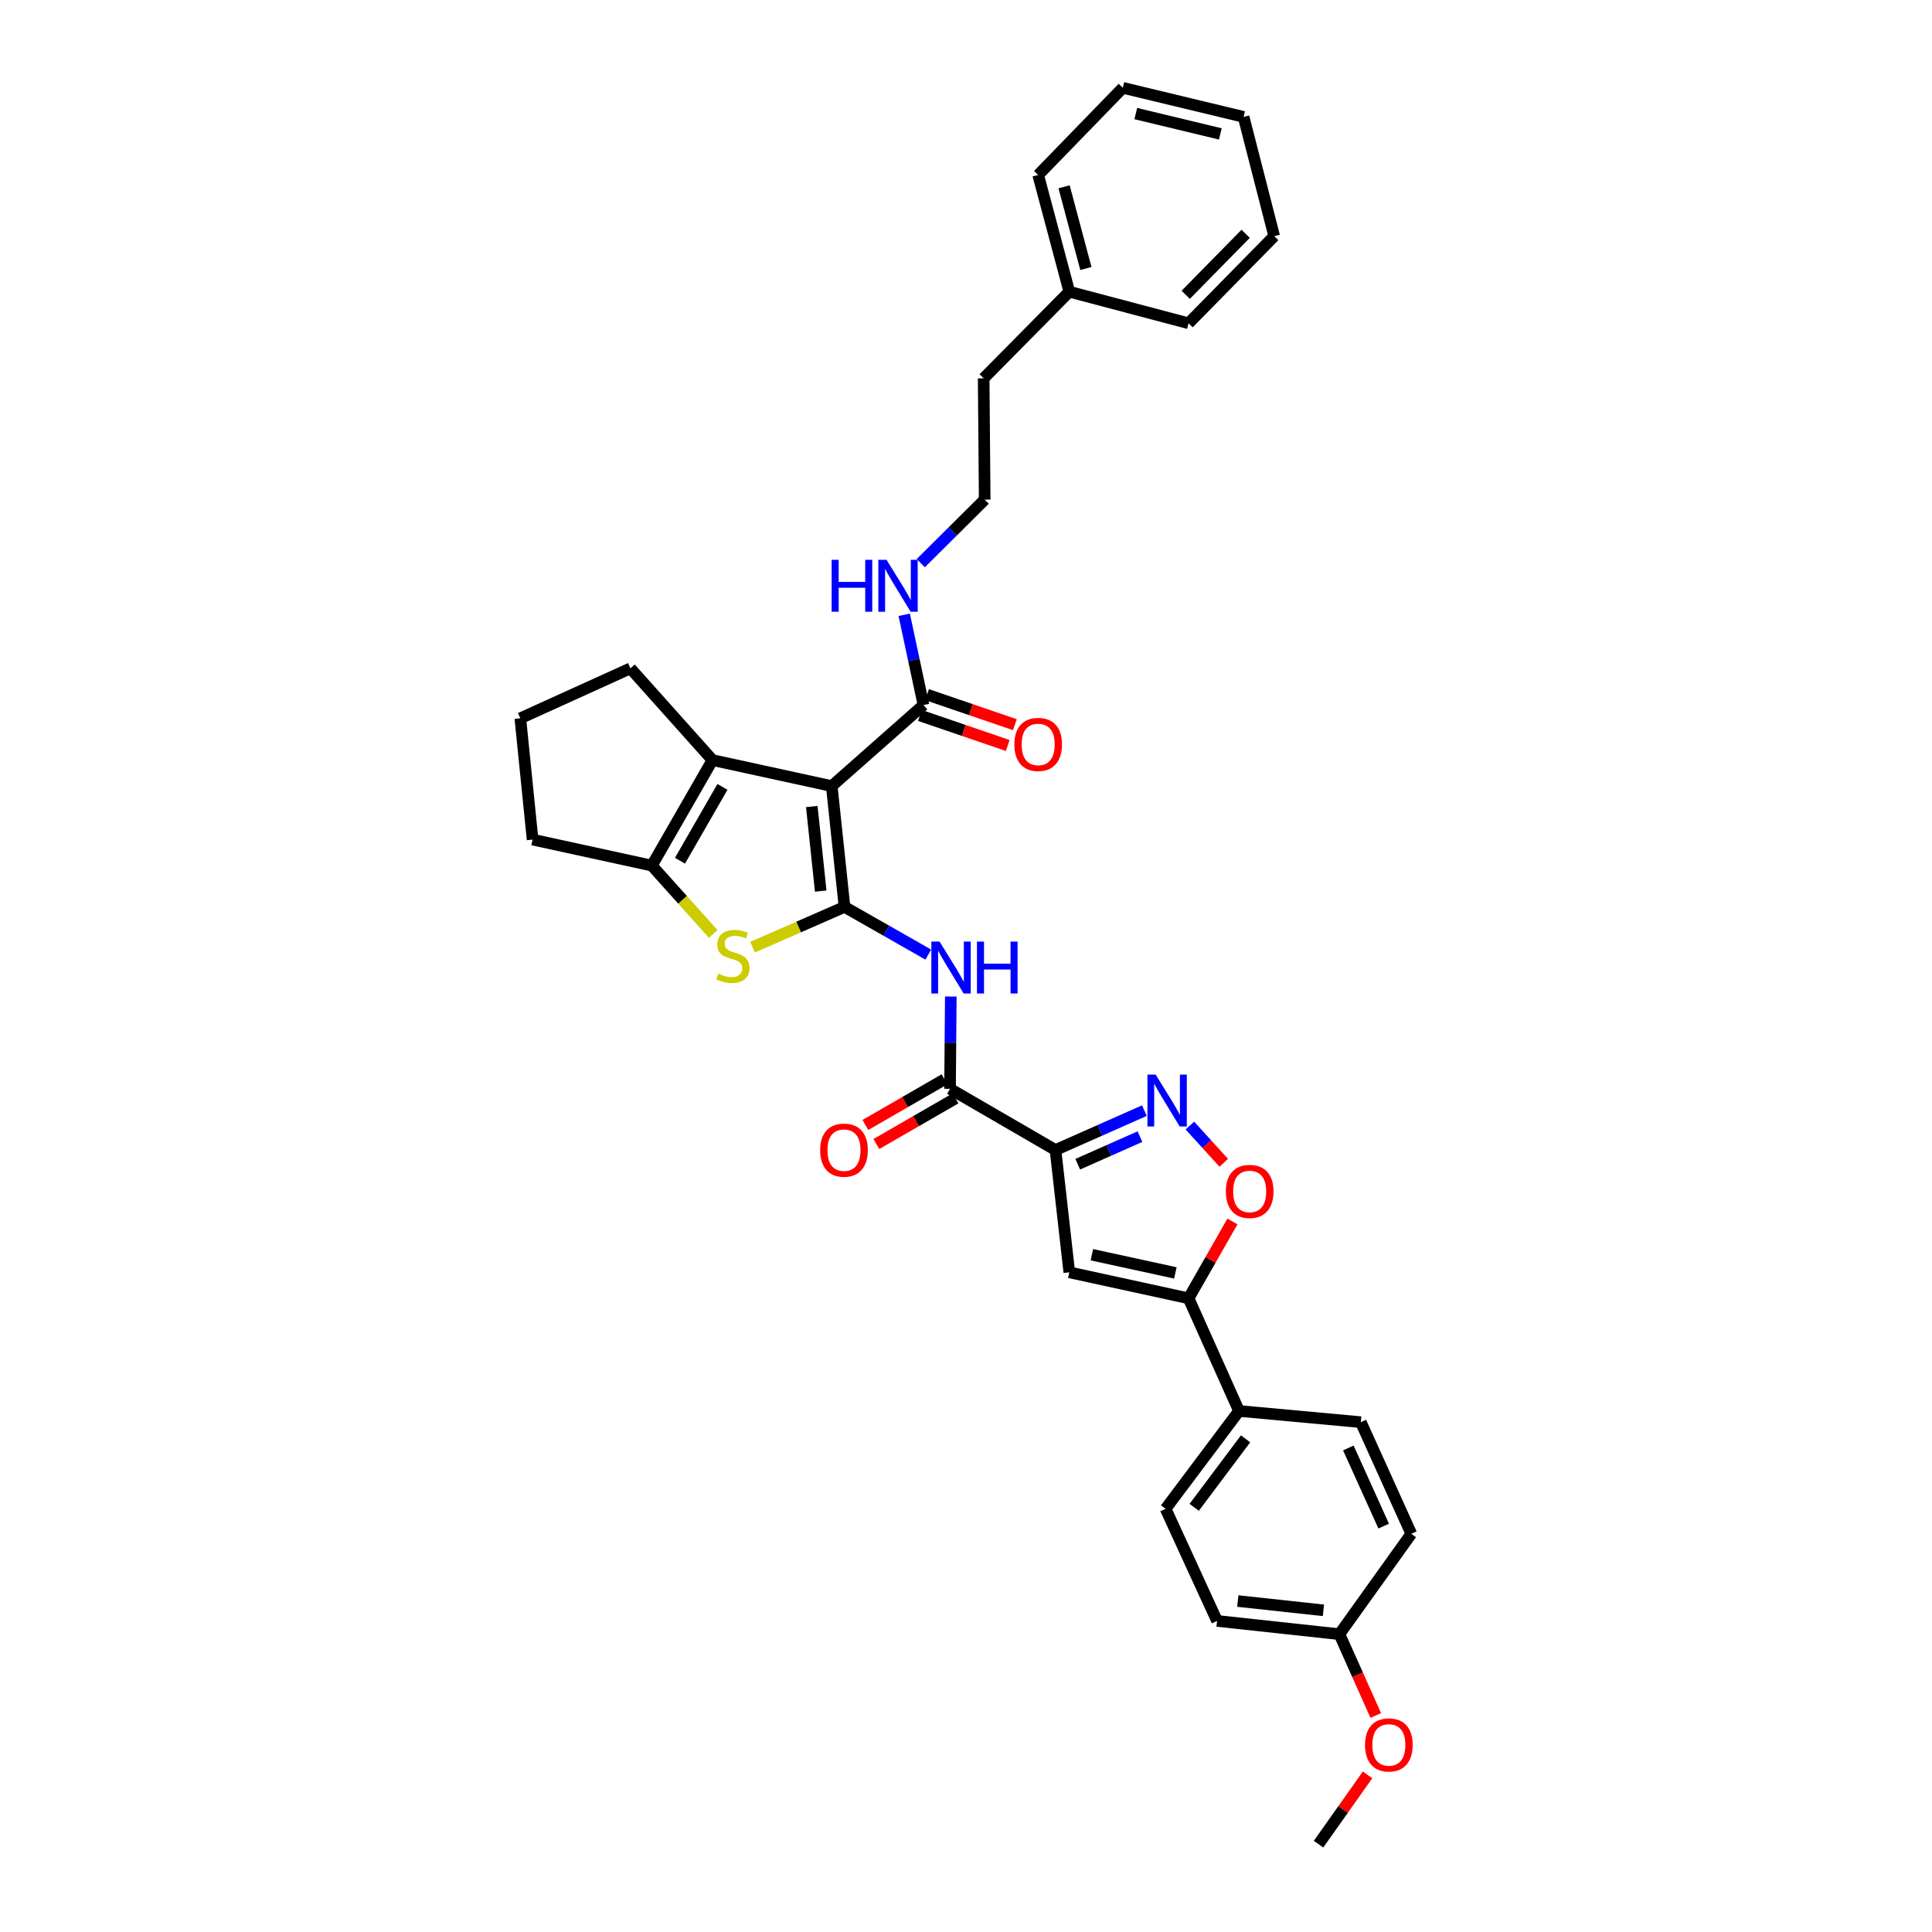<?xml version='1.0' encoding='iso-8859-1'?>
<svg version='1.1' baseProfile='full'
              xmlns='http://www.w3.org/2000/svg'
                      xmlns:rdkit='http://www.rdkit.org/xml'
                      xmlns:xlink='http://www.w3.org/1999/xlink'
                  xml:space='preserve'
width='1000px' height='1000px' viewBox='0 0 1000 1000'>
<!-- END OF HEADER -->
<rect style='opacity:1.0;fill:#FFFFFF;stroke:none' width='1000' height='1000' x='0' y='0'> </rect>
<path class='bond-0' d='M 437.119,469.406 L 430.509,406.877' style='fill:none;fill-rule:evenodd;stroke:#000000;stroke-width:6px;stroke-linecap:butt;stroke-linejoin:miter;stroke-opacity:1' />
<path class='bond-0' d='M 424.805,461.223 L 420.178,417.453' style='fill:none;fill-rule:evenodd;stroke:#000000;stroke-width:6px;stroke-linecap:butt;stroke-linejoin:miter;stroke-opacity:1' />
<path class='bond-2' d='M 437.119,469.406 L 413.328,479.835' style='fill:none;fill-rule:evenodd;stroke:#000000;stroke-width:6px;stroke-linecap:butt;stroke-linejoin:miter;stroke-opacity:1' />
<path class='bond-2' d='M 413.328,479.835 L 389.538,490.264' style='fill:none;fill-rule:evenodd;stroke:#CCCC00;stroke-width:6px;stroke-linecap:butt;stroke-linejoin:miter;stroke-opacity:1' />
<path class='bond-5' d='M 437.119,469.406 L 458.801,481.75' style='fill:none;fill-rule:evenodd;stroke:#000000;stroke-width:6px;stroke-linecap:butt;stroke-linejoin:miter;stroke-opacity:1' />
<path class='bond-5' d='M 458.801,481.75 L 480.484,494.093' style='fill:none;fill-rule:evenodd;stroke:#0000FF;stroke-width:6px;stroke-linecap:butt;stroke-linejoin:miter;stroke-opacity:1' />
<path class='bond-3' d='M 430.509,406.877 L 368.777,393.424' style='fill:none;fill-rule:evenodd;stroke:#000000;stroke-width:6px;stroke-linecap:butt;stroke-linejoin:miter;stroke-opacity:1' />
<path class='bond-11' d='M 430.509,406.877 L 477.997,364.93' style='fill:none;fill-rule:evenodd;stroke:#000000;stroke-width:6px;stroke-linecap:butt;stroke-linejoin:miter;stroke-opacity:1' />
<path class='bond-1' d='M 546.32,595.242 L 491.735,563.579' style='fill:none;fill-rule:evenodd;stroke:#000000;stroke-width:6px;stroke-linecap:butt;stroke-linejoin:miter;stroke-opacity:1' />
<path class='bond-4' d='M 546.32,595.242 L 569.327,585.05' style='fill:none;fill-rule:evenodd;stroke:#000000;stroke-width:6px;stroke-linecap:butt;stroke-linejoin:miter;stroke-opacity:1' />
<path class='bond-4' d='M 569.327,585.05 L 592.335,574.858' style='fill:none;fill-rule:evenodd;stroke:#0000FF;stroke-width:6px;stroke-linecap:butt;stroke-linejoin:miter;stroke-opacity:1' />
<path class='bond-4' d='M 557.833,602.594 L 573.938,595.459' style='fill:none;fill-rule:evenodd;stroke:#000000;stroke-width:6px;stroke-linecap:butt;stroke-linejoin:miter;stroke-opacity:1' />
<path class='bond-4' d='M 573.938,595.459 L 590.044,588.325' style='fill:none;fill-rule:evenodd;stroke:#0000FF;stroke-width:6px;stroke-linecap:butt;stroke-linejoin:miter;stroke-opacity:1' />
<path class='bond-6' d='M 546.32,595.242 L 553.467,658.549' style='fill:none;fill-rule:evenodd;stroke:#000000;stroke-width:6px;stroke-linecap:butt;stroke-linejoin:miter;stroke-opacity:1' />
<path class='bond-7' d='M 369.162,483.396 L 353.274,465.712' style='fill:none;fill-rule:evenodd;stroke:#CCCC00;stroke-width:6px;stroke-linecap:butt;stroke-linejoin:miter;stroke-opacity:1' />
<path class='bond-7' d='M 353.274,465.712 L 337.386,448.028' style='fill:none;fill-rule:evenodd;stroke:#000000;stroke-width:6px;stroke-linecap:butt;stroke-linejoin:miter;stroke-opacity:1' />
<path class='bond-18' d='M 368.777,393.424 L 326.305,345.936' style='fill:none;fill-rule:evenodd;stroke:#000000;stroke-width:6px;stroke-linecap:butt;stroke-linejoin:miter;stroke-opacity:1' />
<path class='bond-34' d='M 368.777,393.424 L 337.386,448.028' style='fill:none;fill-rule:evenodd;stroke:#000000;stroke-width:6px;stroke-linecap:butt;stroke-linejoin:miter;stroke-opacity:1' />
<path class='bond-34' d='M 373.939,407.289 L 351.965,445.511' style='fill:none;fill-rule:evenodd;stroke:#000000;stroke-width:6px;stroke-linecap:butt;stroke-linejoin:miter;stroke-opacity:1' />
<path class='bond-10' d='M 615.881,582.589 L 624.653,592.231' style='fill:none;fill-rule:evenodd;stroke:#0000FF;stroke-width:6px;stroke-linecap:butt;stroke-linejoin:miter;stroke-opacity:1' />
<path class='bond-10' d='M 624.653,592.231 L 633.424,601.872' style='fill:none;fill-rule:evenodd;stroke:#FF0000;stroke-width:6px;stroke-linecap:butt;stroke-linejoin:miter;stroke-opacity:1' />
<path class='bond-8' d='M 492.134,515.801 L 491.935,539.69' style='fill:none;fill-rule:evenodd;stroke:#0000FF;stroke-width:6px;stroke-linecap:butt;stroke-linejoin:miter;stroke-opacity:1' />
<path class='bond-8' d='M 491.935,539.69 L 491.735,563.579' style='fill:none;fill-rule:evenodd;stroke:#000000;stroke-width:6px;stroke-linecap:butt;stroke-linejoin:miter;stroke-opacity:1' />
<path class='bond-9' d='M 553.467,658.549 L 615.199,672.002' style='fill:none;fill-rule:evenodd;stroke:#000000;stroke-width:6px;stroke-linecap:butt;stroke-linejoin:miter;stroke-opacity:1' />
<path class='bond-9' d='M 565.151,649.443 L 608.363,658.86' style='fill:none;fill-rule:evenodd;stroke:#000000;stroke-width:6px;stroke-linecap:butt;stroke-linejoin:miter;stroke-opacity:1' />
<path class='bond-20' d='M 337.386,448.028 L 275.667,434.574' style='fill:none;fill-rule:evenodd;stroke:#000000;stroke-width:6px;stroke-linecap:butt;stroke-linejoin:miter;stroke-opacity:1' />
<path class='bond-13' d='M 488.89,558.648 L 468.405,570.465' style='fill:none;fill-rule:evenodd;stroke:#000000;stroke-width:6px;stroke-linecap:butt;stroke-linejoin:miter;stroke-opacity:1' />
<path class='bond-13' d='M 468.405,570.465 L 447.92,582.282' style='fill:none;fill-rule:evenodd;stroke:#FF0000;stroke-width:6px;stroke-linecap:butt;stroke-linejoin:miter;stroke-opacity:1' />
<path class='bond-13' d='M 494.579,568.51 L 474.094,580.327' style='fill:none;fill-rule:evenodd;stroke:#000000;stroke-width:6px;stroke-linecap:butt;stroke-linejoin:miter;stroke-opacity:1' />
<path class='bond-13' d='M 474.094,580.327 L 453.609,592.144' style='fill:none;fill-rule:evenodd;stroke:#FF0000;stroke-width:6px;stroke-linecap:butt;stroke-linejoin:miter;stroke-opacity:1' />
<path class='bond-12' d='M 615.199,672.002 L 641.308,730.312' style='fill:none;fill-rule:evenodd;stroke:#000000;stroke-width:6px;stroke-linecap:butt;stroke-linejoin:miter;stroke-opacity:1' />
<path class='bond-36' d='M 615.199,672.002 L 626.561,652.104' style='fill:none;fill-rule:evenodd;stroke:#000000;stroke-width:6px;stroke-linecap:butt;stroke-linejoin:miter;stroke-opacity:1' />
<path class='bond-36' d='M 626.561,652.104 L 637.923,632.206' style='fill:none;fill-rule:evenodd;stroke:#FF0000;stroke-width:6px;stroke-linecap:butt;stroke-linejoin:miter;stroke-opacity:1' />
<path class='bond-14' d='M 476.154,370.316 L 498.883,378.092' style='fill:none;fill-rule:evenodd;stroke:#000000;stroke-width:6px;stroke-linecap:butt;stroke-linejoin:miter;stroke-opacity:1' />
<path class='bond-14' d='M 498.883,378.092 L 521.612,385.869' style='fill:none;fill-rule:evenodd;stroke:#FF0000;stroke-width:6px;stroke-linecap:butt;stroke-linejoin:miter;stroke-opacity:1' />
<path class='bond-14' d='M 479.84,359.544 L 502.569,367.32' style='fill:none;fill-rule:evenodd;stroke:#000000;stroke-width:6px;stroke-linecap:butt;stroke-linejoin:miter;stroke-opacity:1' />
<path class='bond-14' d='M 502.569,367.32 L 525.298,375.097' style='fill:none;fill-rule:evenodd;stroke:#FF0000;stroke-width:6px;stroke-linecap:butt;stroke-linejoin:miter;stroke-opacity:1' />
<path class='bond-15' d='M 477.997,364.93 L 473.009,341.57' style='fill:none;fill-rule:evenodd;stroke:#000000;stroke-width:6px;stroke-linecap:butt;stroke-linejoin:miter;stroke-opacity:1' />
<path class='bond-15' d='M 473.009,341.57 L 468.021,318.21' style='fill:none;fill-rule:evenodd;stroke:#0000FF;stroke-width:6px;stroke-linecap:butt;stroke-linejoin:miter;stroke-opacity:1' />
<path class='bond-16' d='M 641.308,730.312 L 603.308,780.95' style='fill:none;fill-rule:evenodd;stroke:#000000;stroke-width:6px;stroke-linecap:butt;stroke-linejoin:miter;stroke-opacity:1' />
<path class='bond-16' d='M 644.714,744.741 L 618.114,780.188' style='fill:none;fill-rule:evenodd;stroke:#000000;stroke-width:6px;stroke-linecap:butt;stroke-linejoin:miter;stroke-opacity:1' />
<path class='bond-17' d='M 641.308,730.312 L 704.362,736.106' style='fill:none;fill-rule:evenodd;stroke:#000000;stroke-width:6px;stroke-linecap:butt;stroke-linejoin:miter;stroke-opacity:1' />
<path class='bond-23' d='M 476.586,291.497 L 493.13,275.052' style='fill:none;fill-rule:evenodd;stroke:#0000FF;stroke-width:6px;stroke-linecap:butt;stroke-linejoin:miter;stroke-opacity:1' />
<path class='bond-23' d='M 493.13,275.052 L 509.673,258.607' style='fill:none;fill-rule:evenodd;stroke:#000000;stroke-width:6px;stroke-linecap:butt;stroke-linejoin:miter;stroke-opacity:1' />
<path class='bond-22' d='M 603.308,780.95 L 629.955,838.988' style='fill:none;fill-rule:evenodd;stroke:#000000;stroke-width:6px;stroke-linecap:butt;stroke-linejoin:miter;stroke-opacity:1' />
<path class='bond-21' d='M 704.362,736.106 L 730.484,793.891' style='fill:none;fill-rule:evenodd;stroke:#000000;stroke-width:6px;stroke-linecap:butt;stroke-linejoin:miter;stroke-opacity:1' />
<path class='bond-21' d='M 697.906,749.463 L 716.192,789.913' style='fill:none;fill-rule:evenodd;stroke:#000000;stroke-width:6px;stroke-linecap:butt;stroke-linejoin:miter;stroke-opacity:1' />
<path class='bond-35' d='M 326.305,345.936 L 269.317,371.792' style='fill:none;fill-rule:evenodd;stroke:#000000;stroke-width:6px;stroke-linecap:butt;stroke-linejoin:miter;stroke-opacity:1' />
<path class='bond-19' d='M 693.281,845.85 L 730.484,793.891' style='fill:none;fill-rule:evenodd;stroke:#000000;stroke-width:6px;stroke-linecap:butt;stroke-linejoin:miter;stroke-opacity:1' />
<path class='bond-24' d='M 693.281,845.85 L 702.686,866.894' style='fill:none;fill-rule:evenodd;stroke:#000000;stroke-width:6px;stroke-linecap:butt;stroke-linejoin:miter;stroke-opacity:1' />
<path class='bond-24' d='M 702.686,866.894 L 712.092,887.938' style='fill:none;fill-rule:evenodd;stroke:#FF0000;stroke-width:6px;stroke-linecap:butt;stroke-linejoin:miter;stroke-opacity:1' />
<path class='bond-37' d='M 693.281,845.85 L 629.955,838.988' style='fill:none;fill-rule:evenodd;stroke:#000000;stroke-width:6px;stroke-linecap:butt;stroke-linejoin:miter;stroke-opacity:1' />
<path class='bond-37' d='M 685.008,833.502 L 640.68,828.699' style='fill:none;fill-rule:evenodd;stroke:#000000;stroke-width:6px;stroke-linecap:butt;stroke-linejoin:miter;stroke-opacity:1' />
<path class='bond-26' d='M 275.667,434.574 L 269.317,371.792' style='fill:none;fill-rule:evenodd;stroke:#000000;stroke-width:6px;stroke-linecap:butt;stroke-linejoin:miter;stroke-opacity:1' />
<path class='bond-27' d='M 509.673,258.607 L 509.148,195.825' style='fill:none;fill-rule:evenodd;stroke:#000000;stroke-width:6px;stroke-linecap:butt;stroke-linejoin:miter;stroke-opacity:1' />
<path class='bond-28' d='M 707.846,918.671 L 695.159,936.608' style='fill:none;fill-rule:evenodd;stroke:#FF0000;stroke-width:6px;stroke-linecap:butt;stroke-linejoin:miter;stroke-opacity:1' />
<path class='bond-28' d='M 695.159,936.608 L 682.471,954.545' style='fill:none;fill-rule:evenodd;stroke:#000000;stroke-width:6px;stroke-linecap:butt;stroke-linejoin:miter;stroke-opacity:1' />
<path class='bond-25' d='M 553.467,150.981 L 509.148,195.825' style='fill:none;fill-rule:evenodd;stroke:#000000;stroke-width:6px;stroke-linecap:butt;stroke-linejoin:miter;stroke-opacity:1' />
<path class='bond-29' d='M 553.467,150.981 L 537.357,90.571' style='fill:none;fill-rule:evenodd;stroke:#000000;stroke-width:6px;stroke-linecap:butt;stroke-linejoin:miter;stroke-opacity:1' />
<path class='bond-29' d='M 562.051,138.986 L 550.774,96.699' style='fill:none;fill-rule:evenodd;stroke:#000000;stroke-width:6px;stroke-linecap:butt;stroke-linejoin:miter;stroke-opacity:1' />
<path class='bond-30' d='M 553.467,150.981 L 615.199,167.331' style='fill:none;fill-rule:evenodd;stroke:#000000;stroke-width:6px;stroke-linecap:butt;stroke-linejoin:miter;stroke-opacity:1' />
<path class='bond-32' d='M 537.357,90.571 L 581.164,45.455' style='fill:none;fill-rule:evenodd;stroke:#000000;stroke-width:6px;stroke-linecap:butt;stroke-linejoin:miter;stroke-opacity:1' />
<path class='bond-31' d='M 615.199,167.331 L 659.518,122.234' style='fill:none;fill-rule:evenodd;stroke:#000000;stroke-width:6px;stroke-linecap:butt;stroke-linejoin:miter;stroke-opacity:1' />
<path class='bond-31' d='M 613.726,152.586 L 644.75,121.018' style='fill:none;fill-rule:evenodd;stroke:#000000;stroke-width:6px;stroke-linecap:butt;stroke-linejoin:miter;stroke-opacity:1' />
<path class='bond-33' d='M 659.518,122.234 L 643.68,60.502' style='fill:none;fill-rule:evenodd;stroke:#000000;stroke-width:6px;stroke-linecap:butt;stroke-linejoin:miter;stroke-opacity:1' />
<path class='bond-38' d='M 581.164,45.455 L 643.68,60.502' style='fill:none;fill-rule:evenodd;stroke:#000000;stroke-width:6px;stroke-linecap:butt;stroke-linejoin:miter;stroke-opacity:1' />
<path class='bond-38' d='M 587.877,58.781 L 631.638,69.314' style='fill:none;fill-rule:evenodd;stroke:#000000;stroke-width:6px;stroke-linecap:butt;stroke-linejoin:miter;stroke-opacity:1' />
<path  class='atom-3' d='M 371.756 503.953
Q 372.06 504.067, 373.312 504.598
Q 374.564 505.13, 375.931 505.471
Q 377.335 505.775, 378.701 505.775
Q 381.244 505.775, 382.724 504.56
Q 384.204 503.308, 384.204 501.145
Q 384.204 499.665, 383.445 498.754
Q 382.724 497.843, 381.585 497.35
Q 380.447 496.856, 378.549 496.287
Q 376.158 495.566, 374.716 494.883
Q 373.312 494.2, 372.287 492.758
Q 371.301 491.316, 371.301 488.887
Q 371.301 485.509, 373.578 483.422
Q 375.893 481.335, 380.447 481.335
Q 383.559 481.335, 387.088 482.815
L 386.215 485.737
Q 382.989 484.409, 380.56 484.409
Q 377.942 484.409, 376.5 485.509
Q 375.058 486.572, 375.096 488.432
Q 375.096 489.874, 375.817 490.747
Q 376.576 491.619, 377.638 492.113
Q 378.739 492.606, 380.56 493.175
Q 382.989 493.934, 384.431 494.693
Q 385.873 495.452, 386.898 497.008
Q 387.961 498.526, 387.961 501.145
Q 387.961 504.864, 385.456 506.875
Q 382.989 508.849, 378.853 508.849
Q 376.462 508.849, 374.64 508.317
Q 372.857 507.824, 370.731 506.951
L 371.756 503.953
' fill='#CCCC00'/>
<path  class='atom-5' d='M 598.165 556.21
L 606.97 570.441
Q 607.843 571.846, 609.247 574.388
Q 610.651 576.931, 610.727 577.083
L 610.727 556.21
L 614.294 556.21
L 614.294 583.079
L 610.613 583.079
L 601.164 567.519
Q 600.063 565.698, 598.887 563.61
Q 597.748 561.523, 597.406 560.878
L 597.406 583.079
L 593.915 583.079
L 593.915 556.21
L 598.165 556.21
' fill='#0000FF'/>
<path  class='atom-6' d='M 486.321 487.363
L 495.125 501.594
Q 495.998 502.998, 497.402 505.541
Q 498.806 508.083, 498.882 508.235
L 498.882 487.363
L 502.449 487.363
L 502.449 514.231
L 498.768 514.231
L 489.319 498.672
Q 488.218 496.85, 487.042 494.763
Q 485.903 492.676, 485.562 492.031
L 485.562 514.231
L 482.07 514.231
L 482.07 487.363
L 486.321 487.363
' fill='#0000FF'/>
<path  class='atom-6' d='M 505.675 487.363
L 509.318 487.363
L 509.318 498.786
L 523.056 498.786
L 523.056 487.363
L 526.699 487.363
L 526.699 514.231
L 523.056 514.231
L 523.056 501.822
L 509.318 501.822
L 509.318 514.231
L 505.675 514.231
L 505.675 487.363
' fill='#0000FF'/>
<path  class='atom-11' d='M 634.496 616.683
Q 634.496 610.232, 637.684 606.627
Q 640.872 603.021, 646.83 603.021
Q 652.788 603.021, 655.976 606.627
Q 659.164 610.232, 659.164 616.683
Q 659.164 623.211, 655.938 626.93
Q 652.712 630.611, 646.83 630.611
Q 640.91 630.611, 637.684 626.93
Q 634.496 623.249, 634.496 616.683
M 646.83 627.575
Q 650.929 627.575, 653.13 624.843
Q 655.369 622.072, 655.369 616.683
Q 655.369 611.408, 653.13 608.752
Q 650.929 606.057, 646.83 606.057
Q 642.731 606.057, 640.492 608.714
Q 638.291 611.37, 638.291 616.683
Q 638.291 622.11, 640.492 624.843
Q 642.731 627.575, 646.83 627.575
' fill='#FF0000'/>
<path  class='atom-14' d='M 424.513 595.318
Q 424.513 588.866, 427.701 585.261
Q 430.888 581.656, 436.847 581.656
Q 442.805 581.656, 445.993 585.261
Q 449.18 588.866, 449.18 595.318
Q 449.18 601.845, 445.955 605.564
Q 442.729 609.245, 436.847 609.245
Q 430.926 609.245, 427.701 605.564
Q 424.513 601.883, 424.513 595.318
M 436.847 606.209
Q 440.945 606.209, 443.146 603.477
Q 445.385 600.707, 445.385 595.318
Q 445.385 590.043, 443.146 587.386
Q 440.945 584.692, 436.847 584.692
Q 432.748 584.692, 430.509 587.348
Q 428.308 590.005, 428.308 595.318
Q 428.308 600.744, 430.509 603.477
Q 432.748 606.209, 436.847 606.209
' fill='#FF0000'/>
<path  class='atom-15' d='M 525.023 385.315
Q 525.023 378.864, 528.211 375.259
Q 531.399 371.653, 537.357 371.653
Q 543.315 371.653, 546.503 375.259
Q 549.691 378.864, 549.691 385.315
Q 549.691 391.843, 546.465 395.562
Q 543.239 399.243, 537.357 399.243
Q 531.437 399.243, 528.211 395.562
Q 525.023 391.881, 525.023 385.315
M 537.357 396.207
Q 541.456 396.207, 543.657 393.475
Q 545.896 390.704, 545.896 385.315
Q 545.896 380.04, 543.657 377.384
Q 541.456 374.689, 537.357 374.689
Q 533.258 374.689, 531.019 377.346
Q 528.818 380.002, 528.818 385.315
Q 528.818 390.742, 531.019 393.475
Q 533.258 396.207, 537.357 396.207
' fill='#FF0000'/>
<path  class='atom-16' d='M 430.452 289.764
L 434.095 289.764
L 434.095 301.187
L 447.833 301.187
L 447.833 289.764
L 451.476 289.764
L 451.476 316.632
L 447.833 316.632
L 447.833 304.223
L 434.095 304.223
L 434.095 316.632
L 430.452 316.632
L 430.452 289.764
' fill='#0000FF'/>
<path  class='atom-16' d='M 458.877 289.764
L 467.681 303.995
Q 468.554 305.399, 469.958 307.942
Q 471.362 310.484, 471.438 310.636
L 471.438 289.764
L 475.005 289.764
L 475.005 316.632
L 471.324 316.632
L 461.875 301.073
Q 460.774 299.251, 459.598 297.164
Q 458.459 295.077, 458.118 294.431
L 458.118 316.632
L 454.626 316.632
L 454.626 289.764
L 458.877 289.764
' fill='#0000FF'/>
<path  class='atom-25' d='M 706.532 903.168
Q 706.532 896.716, 709.719 893.111
Q 712.907 889.506, 718.865 889.506
Q 724.823 889.506, 728.011 893.111
Q 731.199 896.716, 731.199 903.168
Q 731.199 909.695, 727.973 913.414
Q 724.748 917.095, 718.865 917.095
Q 712.945 917.095, 709.719 913.414
Q 706.532 909.733, 706.532 903.168
M 718.865 914.059
Q 722.964 914.059, 725.165 911.327
Q 727.404 908.556, 727.404 903.168
Q 727.404 897.893, 725.165 895.236
Q 722.964 892.542, 718.865 892.542
Q 714.767 892.542, 712.528 895.198
Q 710.327 897.855, 710.327 903.168
Q 710.327 908.594, 712.528 911.327
Q 714.767 914.059, 718.865 914.059
' fill='#FF0000'/>
</svg>
